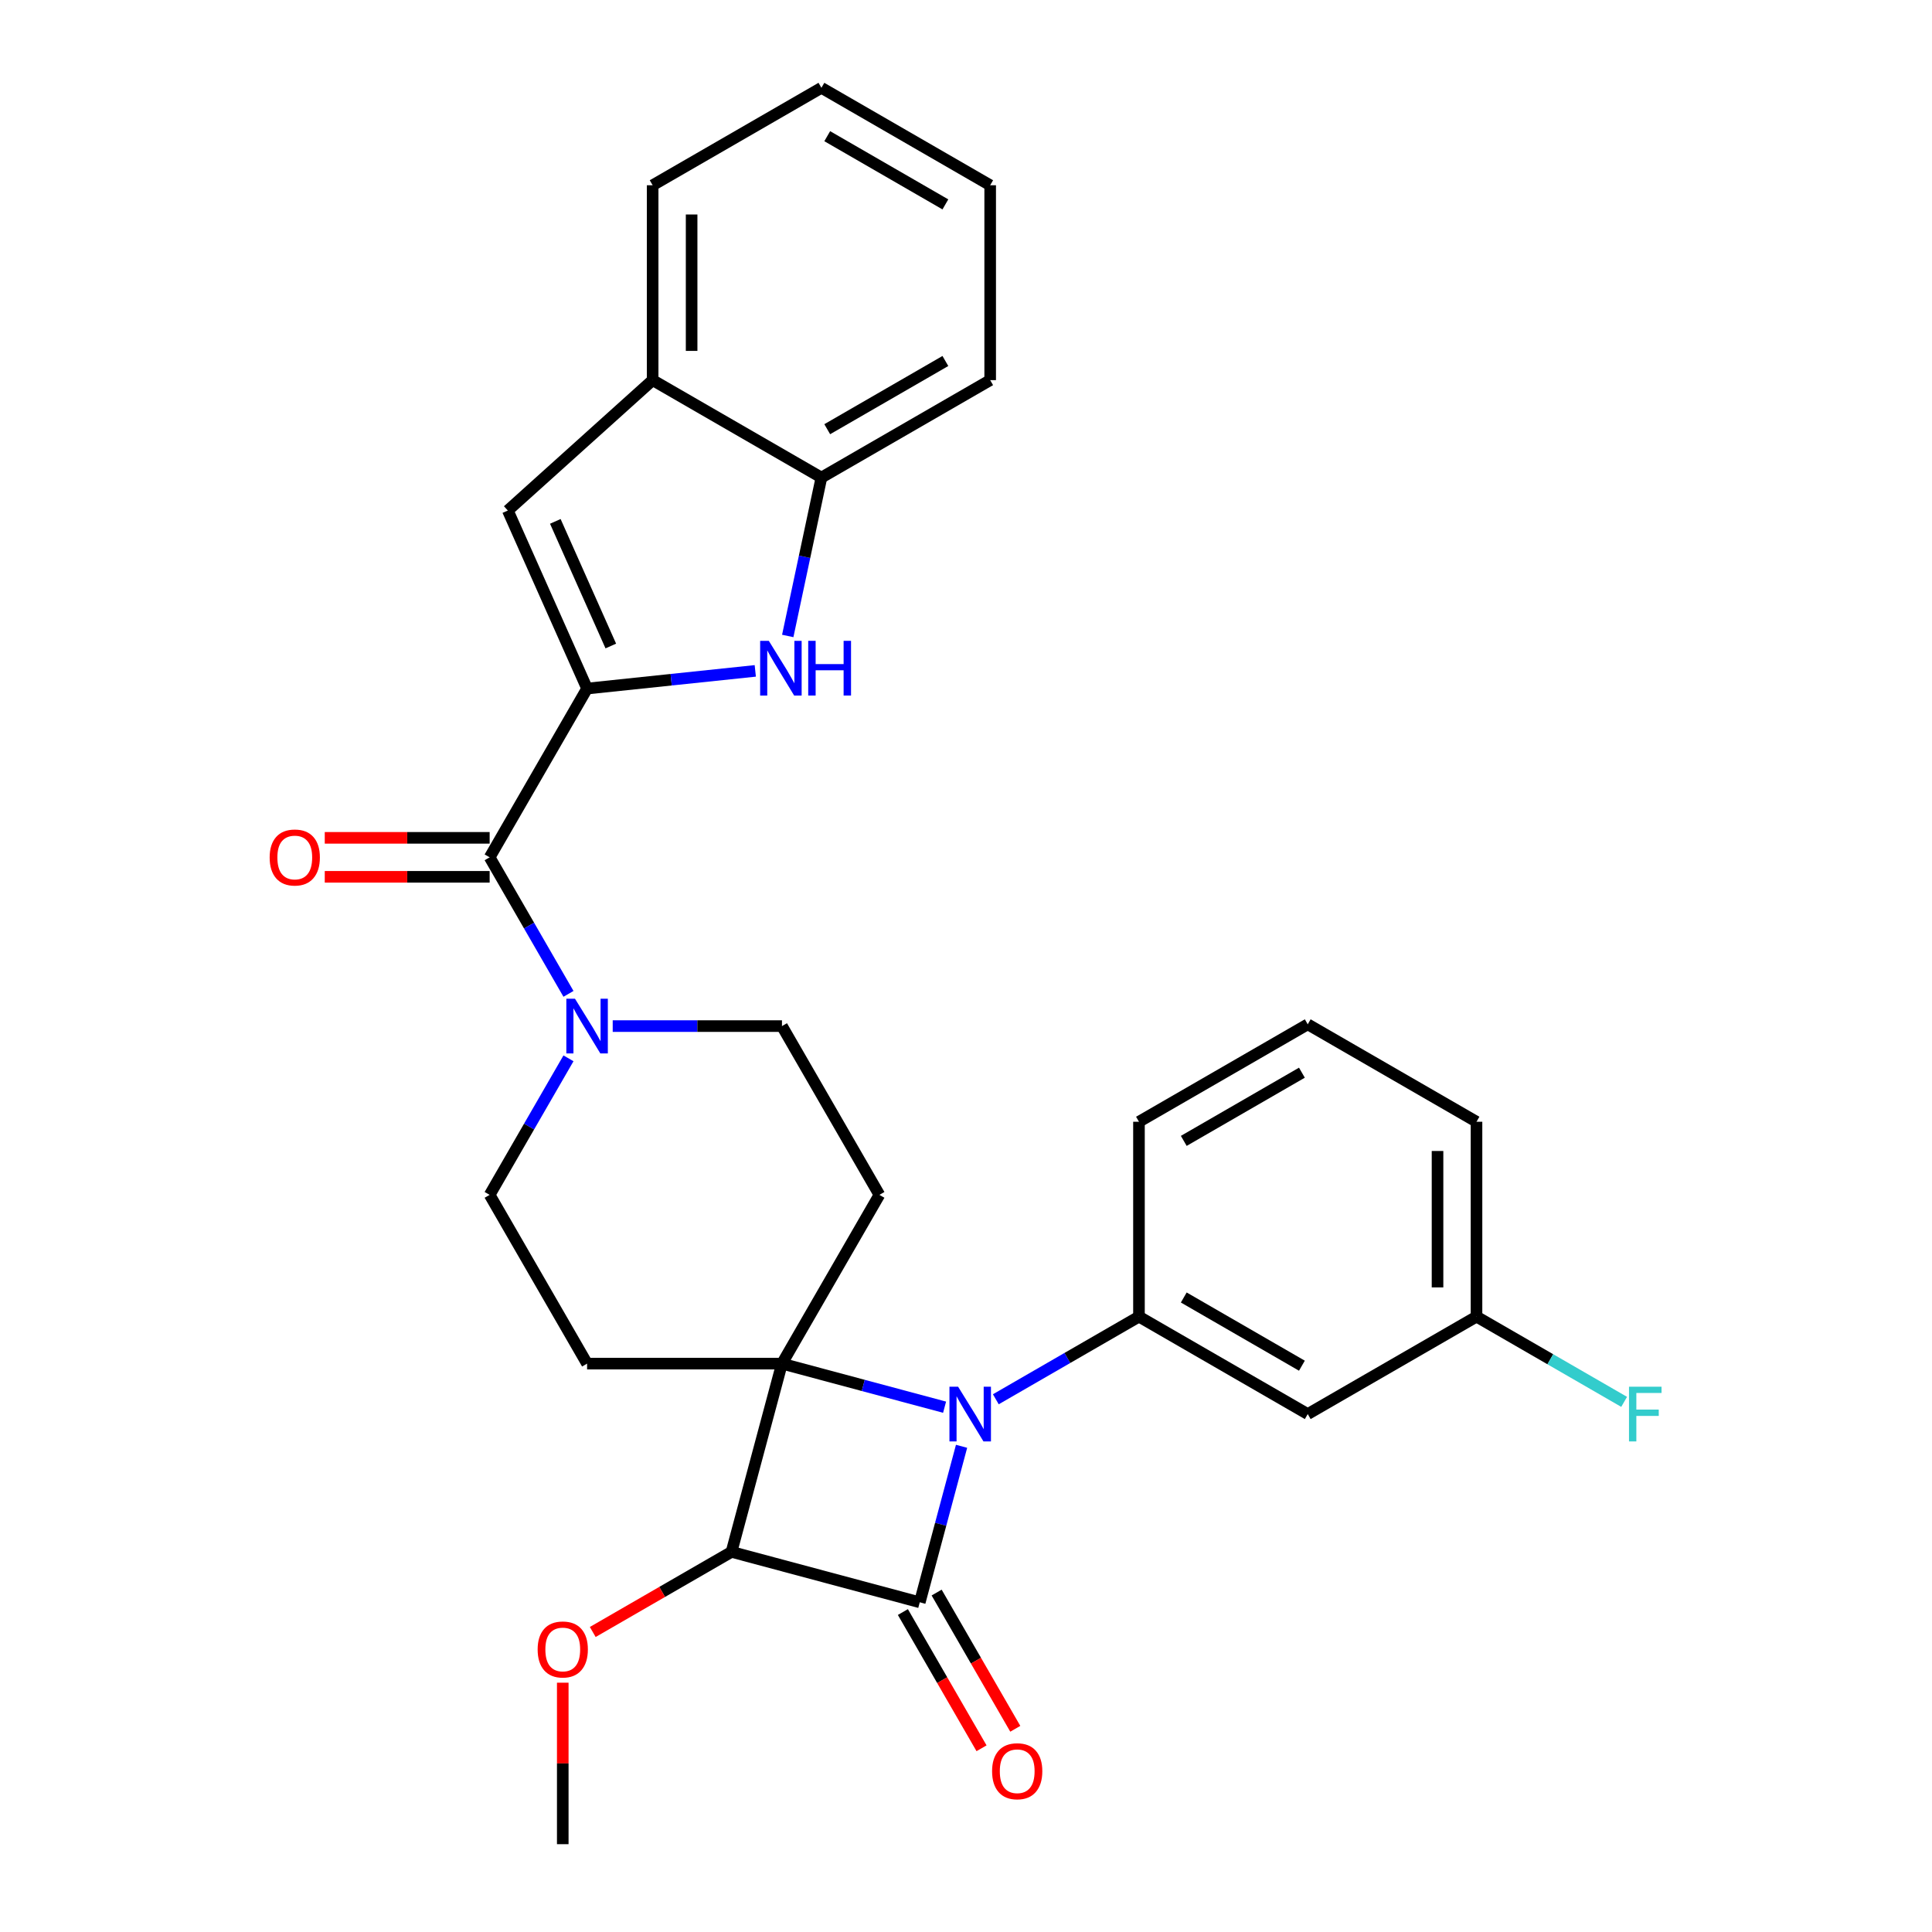 <?xml version='1.0' encoding='iso-8859-1'?>
<svg version='1.1' baseProfile='full'
              xmlns='http://www.w3.org/2000/svg'
                      xmlns:rdkit='http://www.rdkit.org/xml'
                      xmlns:xlink='http://www.w3.org/1999/xlink'
                  xml:space='preserve'
width='1000px' height='1000px' viewBox='0 0 1000 1000'>
<!-- END OF HEADER -->
<rect style='opacity:1.0;fill:#FFFFFF;stroke:none' width='1000' height='1000' x='0' y='0'> </rect>
<path class='bond-0' d='M 404.743,705.813 L 446.828,717.09' style='fill:none;fill-rule:evenodd;stroke:#000000;stroke-width:6px;stroke-linecap:butt;stroke-linejoin:miter;stroke-opacity:1' />
<path class='bond-0' d='M 446.828,717.09 L 488.912,728.366' style='fill:none;fill-rule:evenodd;stroke:#0000FF;stroke-width:6px;stroke-linecap:butt;stroke-linejoin:miter;stroke-opacity:1' />
<path class='bond-2' d='M 404.743,705.813 L 378.637,803.244' style='fill:none;fill-rule:evenodd;stroke:#000000;stroke-width:6px;stroke-linecap:butt;stroke-linejoin:miter;stroke-opacity:1' />
<path class='bond-9' d='M 404.743,705.813 L 455.177,618.459' style='fill:none;fill-rule:evenodd;stroke:#000000;stroke-width:6px;stroke-linecap:butt;stroke-linejoin:miter;stroke-opacity:1' />
<path class='bond-10' d='M 404.743,705.813 L 303.875,705.813' style='fill:none;fill-rule:evenodd;stroke:#000000;stroke-width:6px;stroke-linecap:butt;stroke-linejoin:miter;stroke-opacity:1' />
<path class='bond-6' d='M 515.436,724.263 L 552.482,702.874' style='fill:none;fill-rule:evenodd;stroke:#0000FF;stroke-width:6px;stroke-linecap:butt;stroke-linejoin:miter;stroke-opacity:1' />
<path class='bond-6' d='M 552.482,702.874 L 589.528,681.486' style='fill:none;fill-rule:evenodd;stroke:#000000;stroke-width:6px;stroke-linecap:butt;stroke-linejoin:miter;stroke-opacity:1' />
<path class='bond-30' d='M 497.704,748.601 L 486.886,788.976' style='fill:none;fill-rule:evenodd;stroke:#0000FF;stroke-width:6px;stroke-linecap:butt;stroke-linejoin:miter;stroke-opacity:1' />
<path class='bond-30' d='M 486.886,788.976 L 476.067,829.35' style='fill:none;fill-rule:evenodd;stroke:#000000;stroke-width:6px;stroke-linecap:butt;stroke-linejoin:miter;stroke-opacity:1' />
<path class='bond-1' d='M 476.067,829.35 L 378.637,803.244' style='fill:none;fill-rule:evenodd;stroke:#000000;stroke-width:6px;stroke-linecap:butt;stroke-linejoin:miter;stroke-opacity:1' />
<path class='bond-14' d='M 467.332,834.394 L 487.687,869.65' style='fill:none;fill-rule:evenodd;stroke:#000000;stroke-width:6px;stroke-linecap:butt;stroke-linejoin:miter;stroke-opacity:1' />
<path class='bond-14' d='M 487.687,869.65 L 508.042,904.906' style='fill:none;fill-rule:evenodd;stroke:#FF0000;stroke-width:6px;stroke-linecap:butt;stroke-linejoin:miter;stroke-opacity:1' />
<path class='bond-14' d='M 484.803,824.307 L 505.158,859.563' style='fill:none;fill-rule:evenodd;stroke:#000000;stroke-width:6px;stroke-linecap:butt;stroke-linejoin:miter;stroke-opacity:1' />
<path class='bond-14' d='M 505.158,859.563 L 525.513,894.819' style='fill:none;fill-rule:evenodd;stroke:#FF0000;stroke-width:6px;stroke-linecap:butt;stroke-linejoin:miter;stroke-opacity:1' />
<path class='bond-18' d='M 378.637,803.244 L 342.72,823.98' style='fill:none;fill-rule:evenodd;stroke:#000000;stroke-width:6px;stroke-linecap:butt;stroke-linejoin:miter;stroke-opacity:1' />
<path class='bond-18' d='M 342.72,823.98 L 306.804,844.716' style='fill:none;fill-rule:evenodd;stroke:#FF0000;stroke-width:6px;stroke-linecap:butt;stroke-linejoin:miter;stroke-opacity:1' />
<path class='bond-3' d='M 303.875,356.397 L 253.441,443.751' style='fill:none;fill-rule:evenodd;stroke:#000000;stroke-width:6px;stroke-linecap:butt;stroke-linejoin:miter;stroke-opacity:1' />
<path class='bond-4' d='M 303.875,356.397 L 347.402,351.822' style='fill:none;fill-rule:evenodd;stroke:#000000;stroke-width:6px;stroke-linecap:butt;stroke-linejoin:miter;stroke-opacity:1' />
<path class='bond-4' d='M 347.402,351.822 L 390.929,347.247' style='fill:none;fill-rule:evenodd;stroke:#0000FF;stroke-width:6px;stroke-linecap:butt;stroke-linejoin:miter;stroke-opacity:1' />
<path class='bond-7' d='M 303.875,356.397 L 262.849,264.25' style='fill:none;fill-rule:evenodd;stroke:#000000;stroke-width:6px;stroke-linecap:butt;stroke-linejoin:miter;stroke-opacity:1' />
<path class='bond-7' d='M 316.151,334.37 L 287.432,269.867' style='fill:none;fill-rule:evenodd;stroke:#000000;stroke-width:6px;stroke-linecap:butt;stroke-linejoin:miter;stroke-opacity:1' />
<path class='bond-11' d='M 407.736,329.172 L 416.449,288.181' style='fill:none;fill-rule:evenodd;stroke:#0000FF;stroke-width:6px;stroke-linecap:butt;stroke-linejoin:miter;stroke-opacity:1' />
<path class='bond-11' d='M 416.449,288.181 L 425.162,247.19' style='fill:none;fill-rule:evenodd;stroke:#000000;stroke-width:6px;stroke-linecap:butt;stroke-linejoin:miter;stroke-opacity:1' />
<path class='bond-5' d='M 253.441,443.751 L 273.843,479.087' style='fill:none;fill-rule:evenodd;stroke:#000000;stroke-width:6px;stroke-linecap:butt;stroke-linejoin:miter;stroke-opacity:1' />
<path class='bond-5' d='M 273.843,479.087 L 294.244,514.423' style='fill:none;fill-rule:evenodd;stroke:#0000FF;stroke-width:6px;stroke-linecap:butt;stroke-linejoin:miter;stroke-opacity:1' />
<path class='bond-17' d='M 253.441,433.664 L 210.768,433.664' style='fill:none;fill-rule:evenodd;stroke:#000000;stroke-width:6px;stroke-linecap:butt;stroke-linejoin:miter;stroke-opacity:1' />
<path class='bond-17' d='M 210.768,433.664 L 168.095,433.664' style='fill:none;fill-rule:evenodd;stroke:#FF0000;stroke-width:6px;stroke-linecap:butt;stroke-linejoin:miter;stroke-opacity:1' />
<path class='bond-17' d='M 253.441,453.838 L 210.768,453.838' style='fill:none;fill-rule:evenodd;stroke:#000000;stroke-width:6px;stroke-linecap:butt;stroke-linejoin:miter;stroke-opacity:1' />
<path class='bond-17' d='M 210.768,453.838 L 168.095,453.838' style='fill:none;fill-rule:evenodd;stroke:#FF0000;stroke-width:6px;stroke-linecap:butt;stroke-linejoin:miter;stroke-opacity:1' />
<path class='bond-13' d='M 589.528,681.486 L 676.882,731.92' style='fill:none;fill-rule:evenodd;stroke:#000000;stroke-width:6px;stroke-linecap:butt;stroke-linejoin:miter;stroke-opacity:1' />
<path class='bond-13' d='M 612.718,671.58 L 673.866,706.884' style='fill:none;fill-rule:evenodd;stroke:#000000;stroke-width:6px;stroke-linecap:butt;stroke-linejoin:miter;stroke-opacity:1' />
<path class='bond-20' d='M 589.528,681.486 L 589.528,580.618' style='fill:none;fill-rule:evenodd;stroke:#000000;stroke-width:6px;stroke-linecap:butt;stroke-linejoin:miter;stroke-opacity:1' />
<path class='bond-12' d='M 262.849,264.25 L 337.808,196.756' style='fill:none;fill-rule:evenodd;stroke:#000000;stroke-width:6px;stroke-linecap:butt;stroke-linejoin:miter;stroke-opacity:1' />
<path class='bond-8' d='M 294.244,547.787 L 273.843,583.123' style='fill:none;fill-rule:evenodd;stroke:#0000FF;stroke-width:6px;stroke-linecap:butt;stroke-linejoin:miter;stroke-opacity:1' />
<path class='bond-8' d='M 273.843,583.123 L 253.441,618.459' style='fill:none;fill-rule:evenodd;stroke:#000000;stroke-width:6px;stroke-linecap:butt;stroke-linejoin:miter;stroke-opacity:1' />
<path class='bond-29' d='M 317.137,531.105 L 360.94,531.105' style='fill:none;fill-rule:evenodd;stroke:#0000FF;stroke-width:6px;stroke-linecap:butt;stroke-linejoin:miter;stroke-opacity:1' />
<path class='bond-29' d='M 360.94,531.105 L 404.743,531.105' style='fill:none;fill-rule:evenodd;stroke:#000000;stroke-width:6px;stroke-linecap:butt;stroke-linejoin:miter;stroke-opacity:1' />
<path class='bond-16' d='M 455.177,618.459 L 404.743,531.105' style='fill:none;fill-rule:evenodd;stroke:#000000;stroke-width:6px;stroke-linecap:butt;stroke-linejoin:miter;stroke-opacity:1' />
<path class='bond-15' d='M 303.875,705.813 L 253.441,618.459' style='fill:none;fill-rule:evenodd;stroke:#000000;stroke-width:6px;stroke-linecap:butt;stroke-linejoin:miter;stroke-opacity:1' />
<path class='bond-23' d='M 425.162,247.19 L 512.516,196.756' style='fill:none;fill-rule:evenodd;stroke:#000000;stroke-width:6px;stroke-linecap:butt;stroke-linejoin:miter;stroke-opacity:1' />
<path class='bond-23' d='M 428.178,222.154 L 489.326,186.85' style='fill:none;fill-rule:evenodd;stroke:#000000;stroke-width:6px;stroke-linecap:butt;stroke-linejoin:miter;stroke-opacity:1' />
<path class='bond-32' d='M 425.162,247.19 L 337.808,196.756' style='fill:none;fill-rule:evenodd;stroke:#000000;stroke-width:6px;stroke-linecap:butt;stroke-linejoin:miter;stroke-opacity:1' />
<path class='bond-24' d='M 337.808,196.756 L 337.808,95.888' style='fill:none;fill-rule:evenodd;stroke:#000000;stroke-width:6px;stroke-linecap:butt;stroke-linejoin:miter;stroke-opacity:1' />
<path class='bond-24' d='M 357.982,181.626 L 357.982,111.019' style='fill:none;fill-rule:evenodd;stroke:#000000;stroke-width:6px;stroke-linecap:butt;stroke-linejoin:miter;stroke-opacity:1' />
<path class='bond-19' d='M 676.882,731.92 L 764.236,681.486' style='fill:none;fill-rule:evenodd;stroke:#000000;stroke-width:6px;stroke-linecap:butt;stroke-linejoin:miter;stroke-opacity:1' />
<path class='bond-26' d='M 291.283,870.959 L 291.283,912.752' style='fill:none;fill-rule:evenodd;stroke:#FF0000;stroke-width:6px;stroke-linecap:butt;stroke-linejoin:miter;stroke-opacity:1' />
<path class='bond-26' d='M 291.283,912.752 L 291.283,954.545' style='fill:none;fill-rule:evenodd;stroke:#000000;stroke-width:6px;stroke-linecap:butt;stroke-linejoin:miter;stroke-opacity:1' />
<path class='bond-21' d='M 764.236,681.486 L 802.442,703.544' style='fill:none;fill-rule:evenodd;stroke:#000000;stroke-width:6px;stroke-linecap:butt;stroke-linejoin:miter;stroke-opacity:1' />
<path class='bond-21' d='M 802.442,703.544 L 840.648,725.602' style='fill:none;fill-rule:evenodd;stroke:#33CCCC;stroke-width:6px;stroke-linecap:butt;stroke-linejoin:miter;stroke-opacity:1' />
<path class='bond-31' d='M 764.236,681.486 L 764.236,580.618' style='fill:none;fill-rule:evenodd;stroke:#000000;stroke-width:6px;stroke-linecap:butt;stroke-linejoin:miter;stroke-opacity:1' />
<path class='bond-31' d='M 744.062,666.356 L 744.062,595.748' style='fill:none;fill-rule:evenodd;stroke:#000000;stroke-width:6px;stroke-linecap:butt;stroke-linejoin:miter;stroke-opacity:1' />
<path class='bond-22' d='M 589.528,580.618 L 676.882,530.184' style='fill:none;fill-rule:evenodd;stroke:#000000;stroke-width:6px;stroke-linecap:butt;stroke-linejoin:miter;stroke-opacity:1' />
<path class='bond-22' d='M 612.718,590.524 L 673.866,555.22' style='fill:none;fill-rule:evenodd;stroke:#000000;stroke-width:6px;stroke-linecap:butt;stroke-linejoin:miter;stroke-opacity:1' />
<path class='bond-25' d='M 676.882,530.184 L 764.236,580.618' style='fill:none;fill-rule:evenodd;stroke:#000000;stroke-width:6px;stroke-linecap:butt;stroke-linejoin:miter;stroke-opacity:1' />
<path class='bond-28' d='M 512.516,196.756 L 512.516,95.888' style='fill:none;fill-rule:evenodd;stroke:#000000;stroke-width:6px;stroke-linecap:butt;stroke-linejoin:miter;stroke-opacity:1' />
<path class='bond-27' d='M 337.808,95.888 L 425.162,45.455' style='fill:none;fill-rule:evenodd;stroke:#000000;stroke-width:6px;stroke-linecap:butt;stroke-linejoin:miter;stroke-opacity:1' />
<path class='bond-33' d='M 425.162,45.455 L 512.516,95.888' style='fill:none;fill-rule:evenodd;stroke:#000000;stroke-width:6px;stroke-linecap:butt;stroke-linejoin:miter;stroke-opacity:1' />
<path class='bond-33' d='M 428.178,70.49 L 489.326,105.794' style='fill:none;fill-rule:evenodd;stroke:#000000;stroke-width:6px;stroke-linecap:butt;stroke-linejoin:miter;stroke-opacity:1' />
<path  class='atom-1' d='M 495.914 717.76
L 505.194 732.76
Q 506.114 734.24, 507.594 736.92
Q 509.074 739.6, 509.154 739.76
L 509.154 717.76
L 512.914 717.76
L 512.914 746.08
L 509.034 746.08
L 499.074 729.68
Q 497.914 727.76, 496.674 725.56
Q 495.474 723.36, 495.114 722.68
L 495.114 746.08
L 491.434 746.08
L 491.434 717.76
L 495.914 717.76
' fill='#0000FF'/>
<path  class='atom-5' d='M 397.931 331.694
L 407.211 346.694
Q 408.131 348.174, 409.611 350.854
Q 411.091 353.534, 411.171 353.694
L 411.171 331.694
L 414.931 331.694
L 414.931 360.014
L 411.051 360.014
L 401.091 343.614
Q 399.931 341.694, 398.691 339.494
Q 397.491 337.294, 397.131 336.614
L 397.131 360.014
L 393.451 360.014
L 393.451 331.694
L 397.931 331.694
' fill='#0000FF'/>
<path  class='atom-5' d='M 418.331 331.694
L 422.171 331.694
L 422.171 343.734
L 436.651 343.734
L 436.651 331.694
L 440.491 331.694
L 440.491 360.014
L 436.651 360.014
L 436.651 346.934
L 422.171 346.934
L 422.171 360.014
L 418.331 360.014
L 418.331 331.694
' fill='#0000FF'/>
<path  class='atom-9' d='M 297.615 516.945
L 306.895 531.945
Q 307.815 533.425, 309.295 536.105
Q 310.775 538.785, 310.855 538.945
L 310.855 516.945
L 314.615 516.945
L 314.615 545.265
L 310.735 545.265
L 300.775 528.865
Q 299.615 526.945, 298.375 524.745
Q 297.175 522.545, 296.815 521.865
L 296.815 545.265
L 293.135 545.265
L 293.135 516.945
L 297.615 516.945
' fill='#0000FF'/>
<path  class='atom-15' d='M 513.501 916.784
Q 513.501 909.984, 516.861 906.184
Q 520.221 902.384, 526.501 902.384
Q 532.781 902.384, 536.141 906.184
Q 539.501 909.984, 539.501 916.784
Q 539.501 923.664, 536.101 927.584
Q 532.701 931.464, 526.501 931.464
Q 520.261 931.464, 516.861 927.584
Q 513.501 923.704, 513.501 916.784
M 526.501 928.264
Q 530.821 928.264, 533.141 925.384
Q 535.501 922.464, 535.501 916.784
Q 535.501 911.224, 533.141 908.424
Q 530.821 905.584, 526.501 905.584
Q 522.181 905.584, 519.821 908.384
Q 517.501 911.184, 517.501 916.784
Q 517.501 922.504, 519.821 925.384
Q 522.181 928.264, 526.501 928.264
' fill='#FF0000'/>
<path  class='atom-18' d='M 139.574 443.831
Q 139.574 437.031, 142.934 433.231
Q 146.294 429.431, 152.574 429.431
Q 158.854 429.431, 162.214 433.231
Q 165.574 437.031, 165.574 443.831
Q 165.574 450.711, 162.174 454.631
Q 158.774 458.511, 152.574 458.511
Q 146.334 458.511, 142.934 454.631
Q 139.574 450.751, 139.574 443.831
M 152.574 455.311
Q 156.894 455.311, 159.214 452.431
Q 161.574 449.511, 161.574 443.831
Q 161.574 438.271, 159.214 435.471
Q 156.894 432.631, 152.574 432.631
Q 148.254 432.631, 145.894 435.431
Q 143.574 438.231, 143.574 443.831
Q 143.574 449.551, 145.894 452.431
Q 148.254 455.311, 152.574 455.311
' fill='#FF0000'/>
<path  class='atom-19' d='M 278.283 853.758
Q 278.283 846.958, 281.643 843.158
Q 285.003 839.358, 291.283 839.358
Q 297.563 839.358, 300.923 843.158
Q 304.283 846.958, 304.283 853.758
Q 304.283 860.638, 300.883 864.558
Q 297.483 868.438, 291.283 868.438
Q 285.043 868.438, 281.643 864.558
Q 278.283 860.678, 278.283 853.758
M 291.283 865.238
Q 295.603 865.238, 297.923 862.358
Q 300.283 859.438, 300.283 853.758
Q 300.283 848.198, 297.923 845.398
Q 295.603 842.558, 291.283 842.558
Q 286.963 842.558, 284.603 845.358
Q 282.283 848.158, 282.283 853.758
Q 282.283 859.478, 284.603 862.358
Q 286.963 865.238, 291.283 865.238
' fill='#FF0000'/>
<path  class='atom-22' d='M 843.17 717.76
L 860.01 717.76
L 860.01 721
L 846.97 721
L 846.97 729.6
L 858.57 729.6
L 858.57 732.88
L 846.97 732.88
L 846.97 746.08
L 843.17 746.08
L 843.17 717.76
' fill='#33CCCC'/>
</svg>
